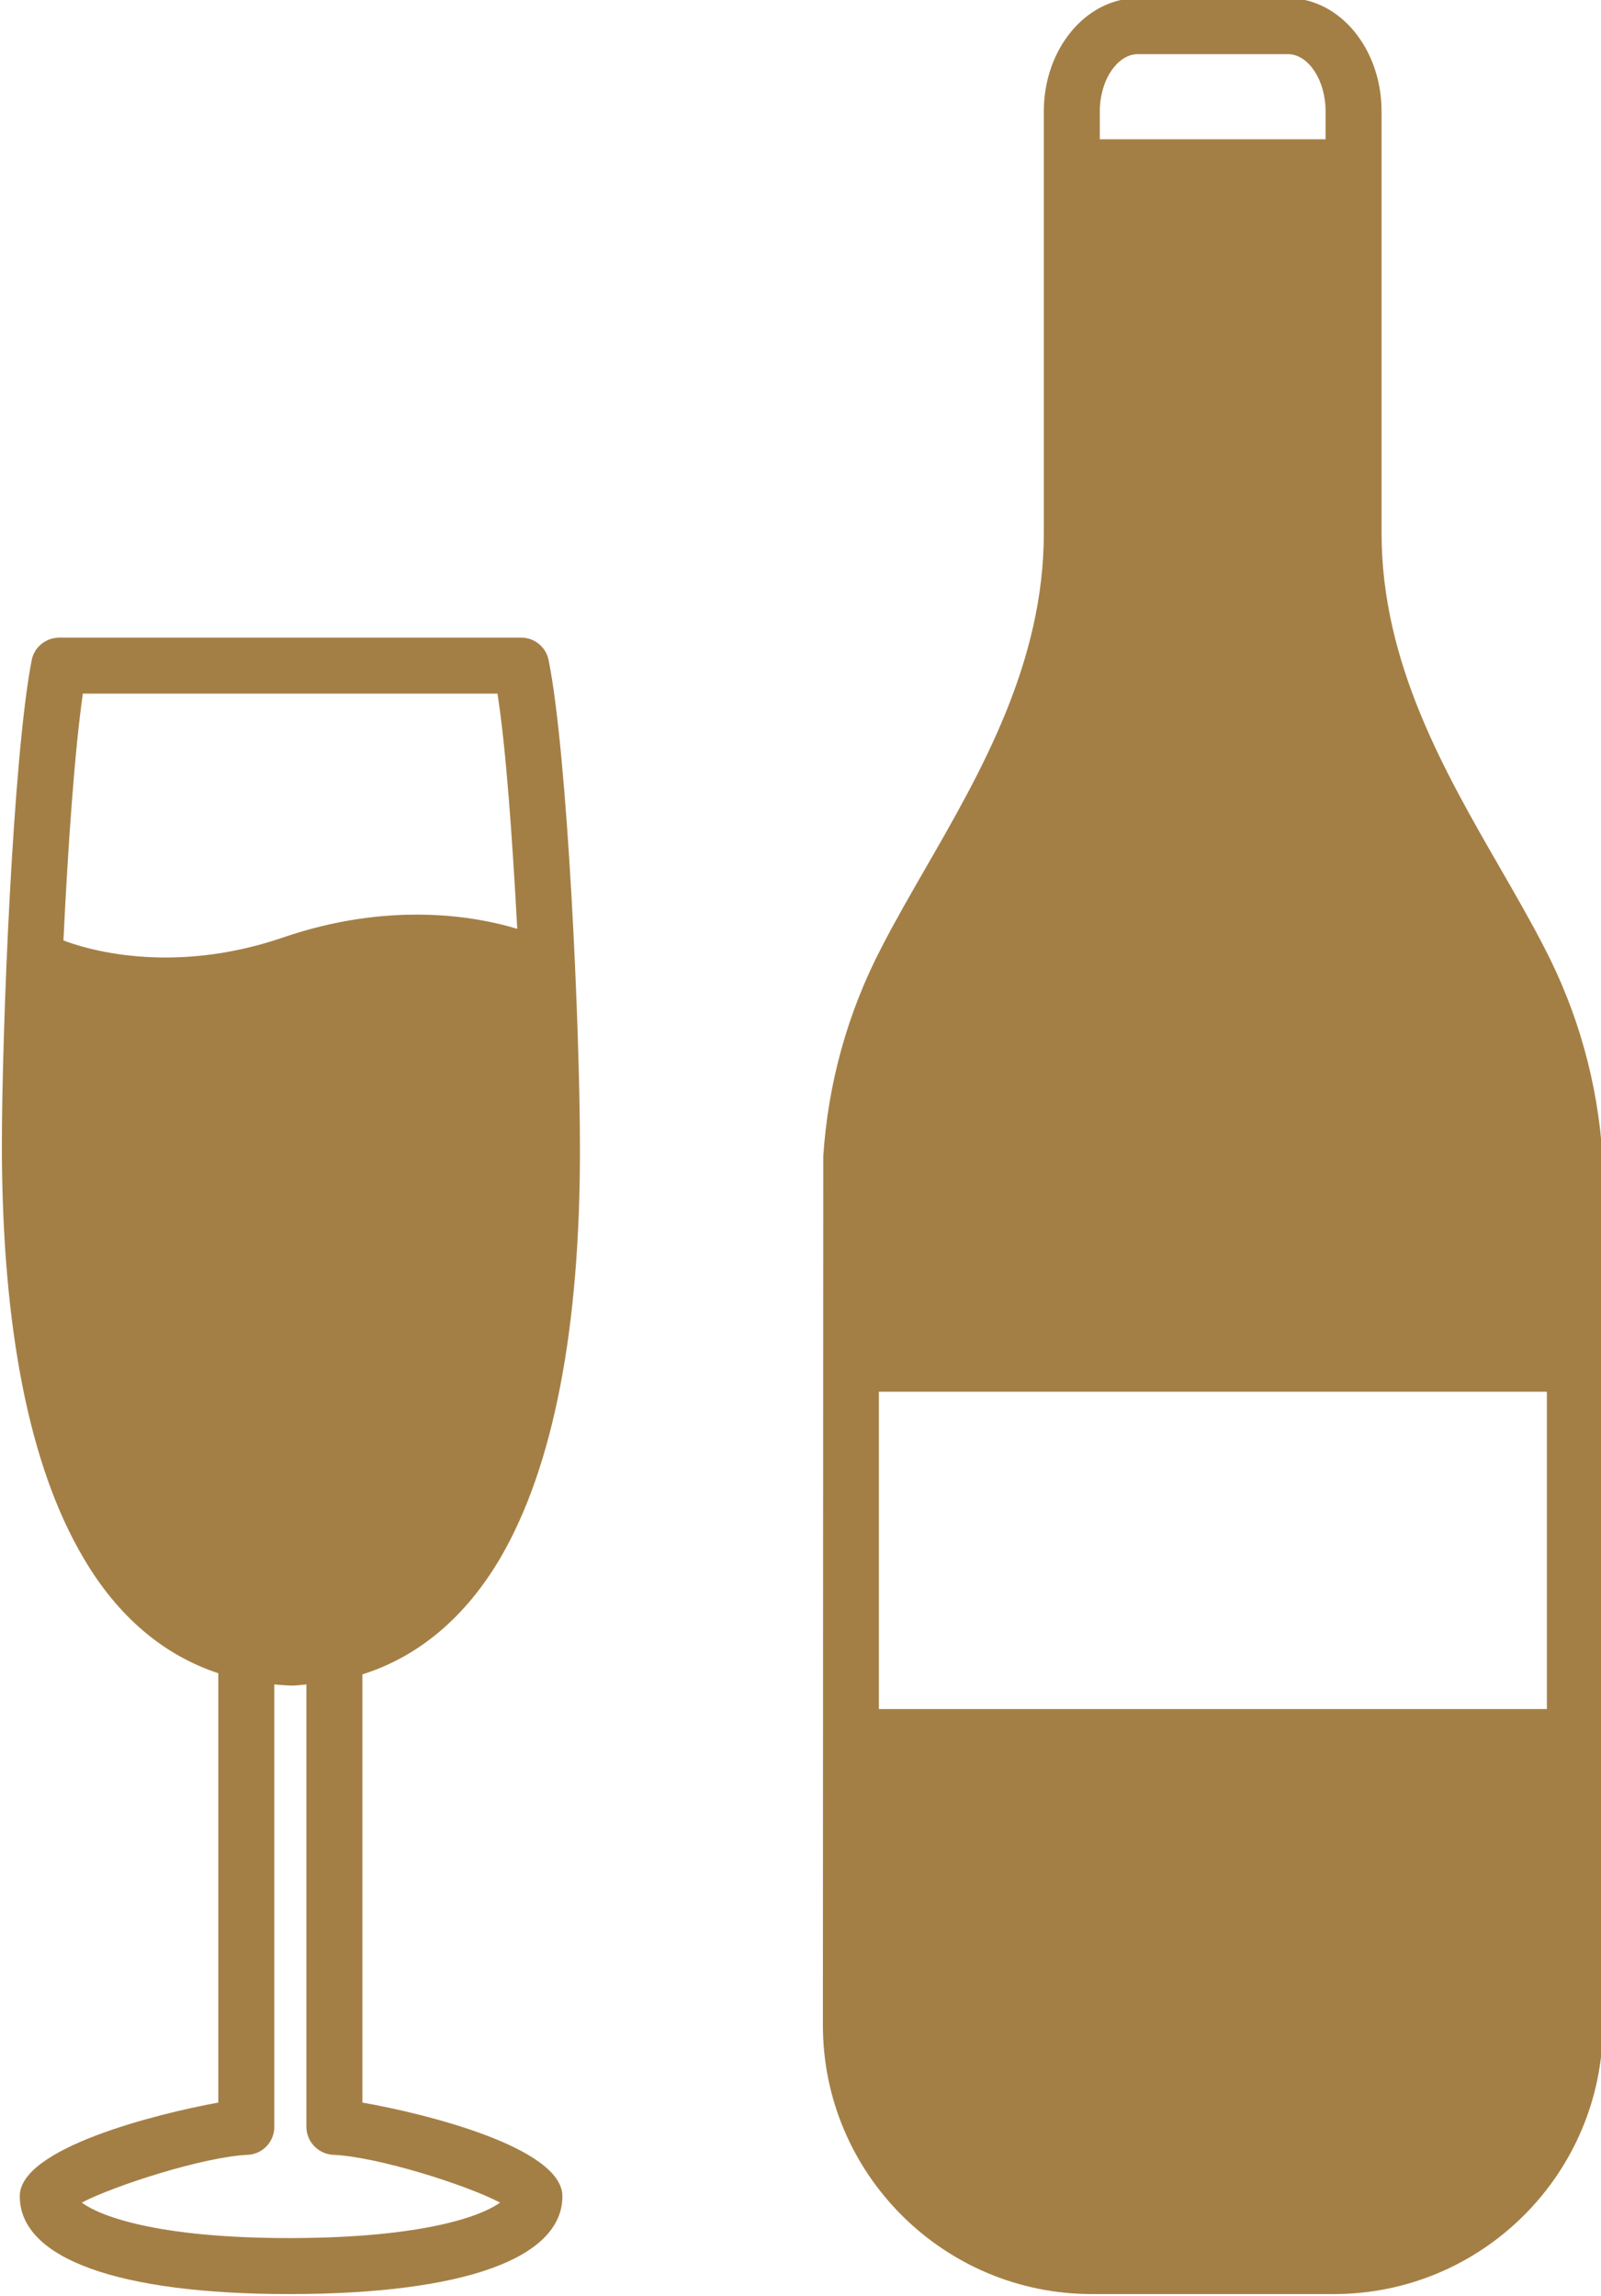 <?xml version="1.0" encoding="UTF-8" standalone="no"?><svg xmlns="http://www.w3.org/2000/svg" xmlns:xlink="http://www.w3.org/1999/xlink" fill="#a47f45" height="61.5" preserveAspectRatio="xMidYMid meet" version="1" viewBox="10.5 1.3 42.9 61.5" width="42.9" zoomAndPan="magnify"><g><g id="change1_1"><path d="M53.44,32.26c-0.13-1.95-0.65-3.83-1.56-5.58 c-0.36-0.7-0.77-1.41-1.19-2.14c-1.48-2.57-3.17-5.49-3.17-8.96 V4.28c0-1.67-1.12-3.03-2.51-3.03h-4.02 c-1.39,0-2.52,1.36-2.52,3.03v11.3c0,3.47-1.68,6.39-3.16,8.96 c-0.42,0.73-0.83,1.44-1.19,2.14c-0.91,1.75-1.43,3.63-1.56,5.59 c0,0.01-0.01,23.28-0.01,23.28c0,3.97,3.23,7.2,7.21,7.2h6.48 c3.98,0,7.21-3.23,7.21-7.2V32.38 C53.45,32.36,53.44,32.29,53.44,32.26z M39.97,4.28 c0-0.83,0.47-1.53,1.02-1.53h4.02c0.55,0,1.01,0.7,1.01,1.53v0.75 h-6.05V4.28z M51.95,47.08H34.05v-8.5h17.9V47.08z"/><path d="M23.92,43.01c1.41-2.43,2.13-6.13,2.12-10.98 c0-3.16-0.33-10.53-0.84-13.05c-0.07-0.35-0.38-0.6-0.73-0.6 H12.09c-0.36,0-0.67,0.25-0.74,0.6c-0.5,2.54-0.8,9.9-0.8,13.06 c0.01,4.85,0.74,8.54,2.18,10.98c0.92,1.58,2.16,2.62,3.62,3.1v11.5 c-1.65,0.3-5.33,1.22-5.32,2.51c0,1.67,2.64,2.62,7.23,2.62h0.05 c4.62-0.01,7.26-0.96,7.26-2.62c0-1.31-3.7-2.22-5.36-2.51V46.15 C21.71,45.68,22.98,44.62,23.92,43.01z M23.9,60.3 c-0.47,0.34-1.97,0.94-5.59,0.95h-0.05c-3.62,0-5.11-0.61-5.57-0.95 c0.88-0.46,3.28-1.23,4.45-1.28c0.4-0.02,0.71-0.35,0.71-0.75V46.42 c0.16,0.01,0.31,0.03,0.47,0.03h0.01c0.13,0,0.25-0.02,0.38-0.03 v11.85c0,0.4,0.32,0.73,0.72,0.75C20.62,59.07,23.01,59.83,23.9,60.3z M18.06,26.42c-3.03,1.03-5.35,0.27-5.86,0.07 c0.12-2.5,0.3-5.08,0.52-6.61h11.11c0.23,1.46,0.4,3.9,0.53,6.3 C23.24,25.84,20.93,25.43,18.06,26.42z"/></g></g></svg>
